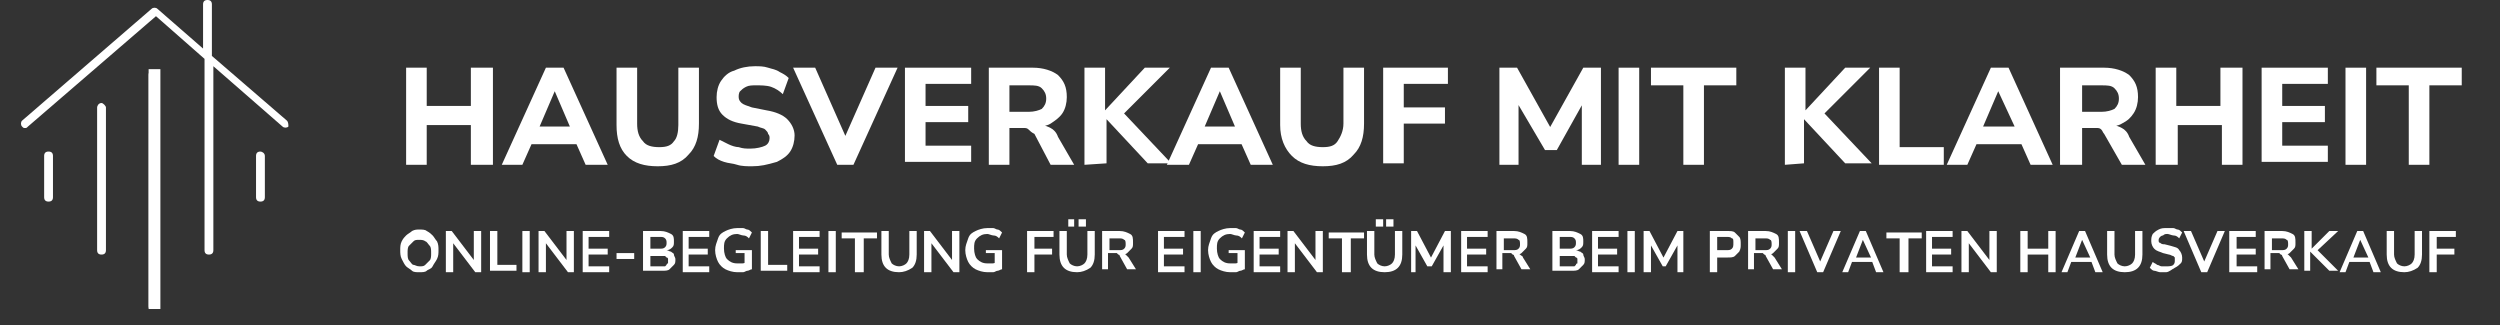 <?xml version="1.0" encoding="utf-8"?>
<!-- Generator: Adobe Illustrator 27.0.0, SVG Export Plug-In . SVG Version: 6.00 Build 0)  -->
<svg version="1.1" id="Ebene_1" xmlns="http://www.w3.org/2000/svg" xmlns:xlink="http://www.w3.org/1999/xlink" x="0px" y="0px"
	 viewBox="0 0 169.9 22.1" style="enable-background:new 0 0 169.9 22.1;" xml:space="preserve">
<rect x="0" y="0" width="169.9" height="22.1" fill="#333333" stroke="none"/>
<style type="text/css">
	.st0{fill:#FFFFFF;}
	.st1{clip-path:url(#SVGID_00000002348175169162756050000017026788904265257150_);}
</style>
<g>
	<path class="st0" d="M3.3,10.3c-0.2,0-0.3,0.1-0.3,0.3v2.8c0,0.2,0.1,0.3,0.3,0.3s0.3-0.1,0.3-0.3v-2.8C3.6,10.4,3.5,10.3,3.3,10.3
		z"/>
	<path class="st0" d="M17.7,10.3c-0.2,0-0.3,0.1-0.3,0.3v2.8c0,0.2,0.1,0.3,0.3,0.3c0.2,0,0.3-0.1,0.3-0.3v-2.8
		C18,10.4,17.8,10.3,17.7,10.3z"/>
	<path class="st0" d="M6.9,7C6.7,7,6.6,7.2,6.6,7.3V17c0,0.2,0.1,0.3,0.3,0.3c0.2,0,0.3-0.1,0.3-0.3V7.3C7.2,7.2,7,7,6.9,7z"/>
	<g>
		<g>
			<defs>
				<rect id="SVGID_1_" x="10.1" y="4.7" width="0.8" height="16.3"/>
			</defs>
			<use xlink:href="#SVGID_1_"  style="overflow:visible;fill:#FFFFFF;"/>
			<clipPath id="SVGID_00000170266436185397490510000008556114047499126927_">
				<use xlink:href="#SVGID_1_"  style="overflow:visible;"/>
			</clipPath>
			<g style="clip-path:url(#SVGID_00000170266436185397490510000008556114047499126927_);">
				<path class="st0" d="M10.4,4.8c-0.2,0-0.3,0.1-0.3,0.3v15.7c0,0.2,0.1,0.3,0.3,0.3s0.3-0.1,0.3-0.3V5.1
					C10.7,4.9,10.6,4.8,10.4,4.8z"/>
			</g>
		</g>
	</g>
	<g>
		<path class="st0" d="M19.5,8.2l-5.1-4.4V0.3c0-0.2-0.1-0.3-0.3-0.3s-0.3,0.1-0.3,0.3v3l-3.1-2.7c-0.1-0.1-0.3-0.1-0.4,0L1.5,8.2
			c-0.1,0.1-0.1,0.3,0,0.4c0.1,0.1,0.1,0.1,0.2,0.1s0.1,0,0.2-0.1l8.7-7.5L13.9,4v13c0,0.2,0.1,0.3,0.3,0.3s0.3-0.1,0.3-0.3V4.5
			l4.7,4.1c0.1,0.1,0.3,0.1,0.4,0C19.6,8.5,19.6,8.3,19.5,8.2z"/>
	</g>
</g>
<g>
	<path class="st0" d="M27.6,11.2V4.6H29v2.6h3V4.6h1.5v6.6H32V8.5h-3v2.7H27.6z"/>
	<path class="st0" d="M34.1,11.2l3-6.6h1.2l3,6.6h-1.5L39,9.4l0.6,0.4h-3.9l0.6-0.4l-0.8,1.8H34.1z M37.7,6.2L36.5,9l-0.3-0.4h2.9
		L38.9,9L37.7,6.2L37.7,6.2z"/>
	<path class="st0" d="M44.7,11.3c-0.9,0-1.6-0.2-2.1-0.7s-0.7-1.2-0.7-2.1V4.6h1.4v3.8c0,0.5,0.1,0.9,0.4,1.2
		c0.2,0.3,0.6,0.4,1.1,0.4s0.8-0.1,1-0.4C46,9.4,46.1,9,46.1,8.5V4.6h1.4v3.8c0,0.9-0.2,1.6-0.7,2.1C46.3,11.1,45.6,11.3,44.7,11.3z
		"/>
	<path class="st0" d="M51.1,11.3c-0.3,0-0.7,0-1-0.1s-0.6-0.1-0.9-0.2c-0.3-0.1-0.5-0.2-0.7-0.4l0.4-1.1c0.2,0.1,0.4,0.2,0.6,0.3
		C49.7,9.9,50,10,50.2,10c0.3,0.1,0.5,0.1,0.8,0.1c0.4,0,0.8-0.1,1-0.2c0.2-0.1,0.3-0.3,0.3-0.5c0-0.1,0-0.2-0.1-0.3
		c0-0.1-0.1-0.2-0.2-0.3c-0.1-0.1-0.3-0.1-0.5-0.2l-1.1-0.2c-0.6-0.1-1-0.3-1.3-0.6c-0.3-0.3-0.4-0.7-0.4-1.2c0-0.4,0.1-0.8,0.3-1.1
		c0.2-0.3,0.5-0.6,0.9-0.7c0.4-0.2,0.9-0.3,1.4-0.3c0.3,0,0.6,0,0.9,0.1c0.3,0.1,0.5,0.1,0.8,0.3c0.2,0.1,0.4,0.2,0.6,0.4l-0.4,1.1
		C53,6.2,52.7,6,52.4,5.9s-0.7-0.1-1-0.1s-0.5,0-0.7,0.1s-0.3,0.2-0.4,0.3c-0.1,0.1-0.1,0.3-0.1,0.4c0,0.2,0.1,0.3,0.2,0.4
		c0.1,0.1,0.4,0.2,0.7,0.3l1,0.2c0.6,0.1,1.1,0.3,1.4,0.6C53.8,8.4,54,8.8,54,9.2c0,0.4-0.1,0.8-0.3,1.1s-0.5,0.5-0.9,0.7
		C52.1,11.2,51.7,11.3,51.1,11.3z"/>
	<path class="st0" d="M56.9,11.2l-3-6.6h1.5l2.3,5.2h-0.5l2.3-5.2H61l-3,6.6C58,11.2,56.9,11.2,56.9,11.2z"/>
	<path class="st0" d="M61.5,11.2V4.6H66v1.1h-3.1v1.5h2.9v1.1h-2.9v1.6H66V11h-4.5V11.2z"/>
	<path class="st0" d="M67.2,11.2V4.6h3c0.7,0,1.3,0.2,1.7,0.5c0.4,0.4,0.6,0.8,0.6,1.5c0,0.4-0.1,0.8-0.3,1.1
		C72,8,71.7,8.2,71.4,8.4c-0.3,0.2-0.8,0.2-1.2,0.2l0.1-0.1h0.4c0.3,0,0.5,0.1,0.7,0.2c0.2,0.1,0.4,0.3,0.5,0.6l1.1,1.9h-1.6
		l-1.1-2.1C70.1,9,70,8.9,69.9,8.8c-0.1-0.1-0.2-0.1-0.3-0.1c-0.1,0-0.2,0-0.3,0h-0.7v2.5H67.2z M68.6,7.6h1.3
		c0.4,0,0.7-0.1,0.9-0.2C71,7.2,71.1,7,71.1,6.7S71,6.2,70.8,6c-0.2-0.2-0.5-0.2-0.9-0.2h-1.3C68.6,5.8,68.6,7.6,68.6,7.6z"/>
	<path class="st0" d="M73.7,11.2V4.6h1.4v2.9l0,0l2.7-2.9h1.7L76.1,8V7.4l3.5,3.7H78l-2.8-3l0,0v3L73.7,11.2L73.7,11.2z"/>
	<path class="st0" d="M79.3,11.2l3-6.6h1.2l3,6.6H85l-0.8-1.8l0.6,0.4H81l0.6-0.4l-0.8,1.8H79.3z M82.9,6.2L81.7,9l-0.3-0.4h2.9
		L84.1,9L82.9,6.2L82.9,6.2z"/>
	<path class="st0" d="M89.9,11.3c-0.9,0-1.6-0.2-2.1-0.7S87,9.4,87,8.5V4.6h1.4v3.8c0,0.5,0.1,0.9,0.4,1.2C89,9.9,89.4,10,89.9,10
		s0.8-0.1,1-0.4c0.2-0.3,0.4-0.7,0.4-1.2V4.6h1.4v3.8c0,0.9-0.2,1.6-0.7,2.1C91.5,11.1,90.8,11.3,89.9,11.3z"/>
	<path class="st0" d="M94,11.2V4.6h4.4v1.1h-3v1.6h2.8v1.1h-2.8v2.7H94V11.2z"/>
	<path class="st0" d="M101.9,11.2V4.6h1.2l2.4,4.3h-0.3l2.4-4.3h1.2v6.6h-1.3V6.8h0.2l-1.9,3.4H105l-2-3.4h0.2v4.4
		C103.2,11.2,101.9,11.2,101.9,11.2z"/>
	<path class="st0" d="M110,11.2V4.6h1.4v6.6H110z"/>
	<path class="st0" d="M114.4,11.2V5.8h-2.2V4.6h5.8v1.2h-2.2v5.4C115.8,11.2,114.4,11.2,114.4,11.2z"/>
	<path class="st0" d="M121.3,11.2V4.6h1.4v2.9l0,0l2.7-2.9h1.7L123.7,8V7.4l3.5,3.7h-1.8l-2.8-3l0,0v3L121.3,11.2L121.3,11.2z"/>
	<path class="st0" d="M127.7,11.2V4.6h1.4V10h3v1.2H127.7z"/>
	<path class="st0" d="M132.3,11.2l3-6.6h1.2l3,6.6H138l-0.8-1.8l0.6,0.4h-3.9l0.6-0.4l-0.8,1.8H132.3z M135.8,6.2L134.6,9l-0.3-0.4
		h2.9L137.1,9L135.8,6.2L135.8,6.2z"/>
	<path class="st0" d="M140,11.2V4.6h3c0.7,0,1.3,0.2,1.7,0.5c0.4,0.4,0.6,0.8,0.6,1.5c0,0.4-0.1,0.8-0.3,1.1
		c-0.2,0.3-0.4,0.5-0.8,0.7c-0.3,0.2-0.8,0.2-1.2,0.2l0.1-0.1h0.4c0.3,0,0.5,0.1,0.7,0.2c0.2,0.1,0.4,0.3,0.5,0.6l1.1,1.9h-1.6
		L143,9.1c-0.1-0.1-0.1-0.2-0.2-0.3c-0.1-0.1-0.2-0.1-0.3-0.1s-0.2,0-0.3,0h-0.7v2.5H140z M141.5,7.6h1.3c0.4,0,0.7-0.1,0.9-0.2
		c0.2-0.2,0.3-0.4,0.3-0.7c0-0.3-0.1-0.5-0.3-0.7s-0.5-0.2-0.9-0.2h-1.3V7.6z"/>
	<path class="st0" d="M146.5,11.2V4.6h1.4v2.6h3V4.6h1.5v6.6H151V8.5h-3v2.7H146.5z"/>
	<path class="st0" d="M153.7,11.2V4.6h4.5v1.1h-3.1v1.5h2.9v1.1h-2.9v1.6h3.1V11h-4.5V11.2z"/>
	<path class="st0" d="M159.4,11.2V4.6h1.4v6.6H159.4z"/>
	<path class="st0" d="M163.7,11.2V5.8h-2.2V4.6h5.8v1.2h-2.2v5.4C165.1,11.2,163.7,11.2,163.7,11.2z"/>
</g>
<g>
	<path class="st0" d="M28.5,18.5c-0.2,0-0.4,0-0.5-0.1s-0.3-0.2-0.4-0.3s-0.2-0.3-0.3-0.5c-0.1-0.2-0.1-0.4-0.1-0.6
		c0-0.2,0-0.4,0.1-0.6c0.1-0.2,0.2-0.3,0.3-0.4s0.3-0.2,0.4-0.3c0.2-0.1,0.3-0.1,0.5-0.1c0.2,0,0.4,0,0.5,0.1
		c0.2,0.1,0.3,0.2,0.4,0.3c0.1,0.1,0.2,0.3,0.3,0.4c0.1,0.2,0.1,0.4,0.1,0.6s0,0.4-0.1,0.6c-0.1,0.2-0.2,0.3-0.3,0.5
		s-0.3,0.2-0.4,0.3S28.7,18.5,28.5,18.5z M28.5,18.1c0.2,0,0.3,0,0.4-0.1c0.1-0.1,0.2-0.2,0.3-0.3s0.1-0.3,0.1-0.5
		c0-0.2,0-0.4-0.1-0.5s-0.2-0.3-0.3-0.3c-0.1-0.1-0.3-0.1-0.4-0.1c-0.2,0-0.3,0-0.4,0.1c-0.1,0.1-0.2,0.2-0.3,0.3s-0.1,0.3-0.1,0.5
		c0,0.2,0,0.4,0.1,0.5s0.2,0.3,0.3,0.3S28.3,18.1,28.5,18.1z"/>
	<path class="st0" d="M30.3,18.5v-2.8h0.4l1.6,2.1h-0.1v-2.1h0.5v2.8h-0.4l-1.6-2.1h0.1v2.1H30.3z"/>
	<path class="st0" d="M33.3,18.5v-2.8h0.5V18h1.3v0.4H33.3z"/>
	<path class="st0" d="M35.5,18.5v-2.8H36v2.8H35.5z"/>
	<path class="st0" d="M36.6,18.5v-2.8H37l1.6,2.1h-0.1v-2.1H39v2.8h-0.4L37,16.4h0.1v2.1H36.6z"/>
	<path class="st0" d="M39.6,18.5v-2.8h1.8v0.4h-1.4v0.8h1.3v0.4h-1.3v0.8h1.4v0.4H39.6z"/>
	<path class="st0" d="M41.9,17.6v-0.4h1.2v0.4H41.9z"/>
	<path class="st0" d="M43.7,18.5v-2.8h1.2c0.3,0,0.5,0.1,0.7,0.2c0.2,0.1,0.2,0.3,0.2,0.5c0,0.2,0,0.3-0.1,0.4s-0.2,0.2-0.4,0.2V17
		c0.1,0,0.2,0.1,0.3,0.1c0.1,0.1,0.2,0.1,0.2,0.2c0,0.1,0.1,0.2,0.1,0.3c0,0.2,0,0.3-0.1,0.4c-0.1,0.1-0.2,0.2-0.3,0.3
		c-0.1,0.1-0.3,0.1-0.5,0.1H43.7z M44.2,16.9h0.6c0.2,0,0.3,0,0.4-0.1c0.1-0.1,0.1-0.2,0.1-0.3c0-0.1,0-0.2-0.1-0.3
		c-0.1-0.1-0.2-0.1-0.4-0.1h-0.6V16.9z M44.2,18.1h0.7c0.1,0,0.1,0,0.2,0s0.1,0,0.1,0s0.1-0.1,0.1-0.1c0,0,0-0.1,0.1-0.1
		c0,0,0-0.1,0-0.1c0-0.1,0-0.1,0-0.2c0,0,0-0.1-0.1-0.1c0,0-0.1-0.1-0.1-0.1c0,0-0.1,0-0.1,0s-0.1,0-0.2,0h-0.7V18.1z"/>
	<path class="st0" d="M46.4,18.5v-2.8h1.8v0.4h-1.4v0.8h1.3v0.4h-1.3v0.8h1.4v0.4H46.4z"/>
	<path class="st0" d="M50.1,18.5c-0.3,0-0.6-0.1-0.8-0.2c-0.2-0.1-0.4-0.3-0.5-0.5c-0.1-0.2-0.2-0.5-0.2-0.8c0-0.3,0.1-0.5,0.2-0.8
		s0.3-0.4,0.5-0.5s0.5-0.2,0.8-0.2c0.1,0,0.3,0,0.4,0c0.1,0,0.2,0.1,0.3,0.1c0.1,0,0.2,0.1,0.3,0.2l-0.2,0.4
		c-0.1-0.1-0.2-0.2-0.4-0.2c-0.1,0-0.3-0.1-0.4-0.1c-0.3,0-0.5,0.1-0.7,0.3c-0.2,0.2-0.2,0.4-0.2,0.7c0,0.3,0.1,0.6,0.2,0.7
		c0.2,0.2,0.4,0.3,0.7,0.3c0.1,0,0.2,0,0.3,0c0.1,0,0.2,0,0.3-0.1l-0.1,0.2v-0.8H50V17h1.1v1.3c-0.1,0-0.2,0.1-0.3,0.1
		s-0.2,0.1-0.3,0.1C50.4,18.5,50.2,18.5,50.1,18.5z"/>
	<path class="st0" d="M51.7,18.5v-2.8h0.5V18h1.3v0.4H51.7z"/>
	<path class="st0" d="M53.9,18.5v-2.8h1.8v0.4h-1.4v0.8h1.3v0.4h-1.3v0.8h1.4v0.4H53.9z"/>
	<path class="st0" d="M56.3,18.5v-2.8h0.5v2.8H56.3z"/>
	<path class="st0" d="M58.1,18.5v-2.3h-0.9v-0.4h2.4v0.4h-0.9v2.3H58.1z"/>
	<path class="st0" d="M61.1,18.5c-0.4,0-0.7-0.1-0.9-0.3c-0.2-0.2-0.3-0.5-0.3-0.9v-1.6h0.5v1.6c0,0.2,0.1,0.4,0.2,0.6
		c0.1,0.1,0.3,0.2,0.5,0.2s0.4-0.1,0.5-0.2s0.2-0.3,0.2-0.6v-1.6h0.5v1.6c0,0.4-0.1,0.7-0.3,0.9C61.7,18.4,61.4,18.5,61.1,18.5z"/>
	<path class="st0" d="M62.8,18.5v-2.8h0.4l1.6,2.1h-0.1v-2.1h0.5v2.8h-0.4l-1.6-2.1h0.1v2.1H62.8z"/>
	<path class="st0" d="M67.1,18.5c-0.3,0-0.6-0.1-0.8-0.2c-0.2-0.1-0.4-0.3-0.5-0.5c-0.1-0.2-0.2-0.5-0.2-0.8c0-0.3,0.1-0.5,0.2-0.8
		s0.3-0.4,0.5-0.5s0.5-0.2,0.8-0.2c0.1,0,0.3,0,0.4,0c0.1,0,0.2,0.1,0.3,0.1c0.1,0,0.2,0.1,0.3,0.2l-0.2,0.4
		c-0.1-0.1-0.2-0.2-0.4-0.2c-0.1,0-0.3-0.1-0.4-0.1c-0.3,0-0.5,0.1-0.7,0.3c-0.2,0.2-0.2,0.4-0.2,0.7c0,0.3,0.1,0.6,0.2,0.7
		c0.2,0.2,0.4,0.3,0.7,0.3c0.1,0,0.2,0,0.3,0c0.1,0,0.2,0,0.3-0.1l-0.1,0.2v-0.8H67V17h1.1v1.3c-0.1,0-0.2,0.1-0.3,0.1
		s-0.2,0.1-0.3,0.1C67.3,18.5,67.2,18.5,67.1,18.5z"/>
	<path class="st0" d="M69.8,18.5v-2.8h1.8v0.4h-1.3v0.8h1.2v0.4h-1.2v1.2H69.8z"/>
	<path class="st0" d="M73.2,18.5c-0.4,0-0.7-0.1-0.9-0.3C72.1,18,72,17.7,72,17.3v-1.6h0.5v1.6c0,0.2,0.1,0.4,0.2,0.6
		c0.1,0.1,0.3,0.2,0.5,0.2s0.4-0.1,0.5-0.2s0.2-0.3,0.2-0.6v-1.6h0.5v1.6c0,0.4-0.1,0.7-0.3,0.9C73.8,18.4,73.5,18.5,73.2,18.5z
		 M72.6,15.4v-0.5H73v0.5H72.6z M73.3,15.4v-0.5h0.5v0.5H73.3z"/>
	<path class="st0" d="M74.9,18.5v-2.8h1.2c0.3,0,0.5,0.1,0.7,0.2c0.2,0.1,0.2,0.3,0.2,0.6c0,0.2,0,0.3-0.1,0.4
		c-0.1,0.1-0.2,0.2-0.3,0.3c-0.1,0.1-0.3,0.1-0.5,0.1l0-0.1h0.1c0.1,0,0.2,0,0.3,0.1c0.1,0.1,0.1,0.1,0.2,0.2l0.5,0.8h-0.6l-0.5-0.9
		c0-0.1-0.1-0.1-0.1-0.1c0,0-0.1-0.1-0.1-0.1c0,0-0.1,0-0.2,0h-0.4v1.1H74.9z M75.4,17h0.6c0.2,0,0.3,0,0.4-0.1s0.1-0.2,0.1-0.3
		c0-0.1,0-0.3-0.1-0.3c-0.1-0.1-0.2-0.1-0.4-0.1h-0.6V17z"/>
	<path class="st0" d="M78.7,18.5v-2.8h1.8v0.4h-1.4v0.8h1.3v0.4h-1.3v0.8h1.4v0.4H78.7z"/>
	<path class="st0" d="M81.1,18.5v-2.8h0.5v2.8H81.1z"/>
	<path class="st0" d="M83.6,18.5c-0.3,0-0.6-0.1-0.8-0.2c-0.2-0.1-0.4-0.3-0.5-0.5c-0.1-0.2-0.2-0.5-0.2-0.8c0-0.3,0.1-0.5,0.2-0.8
		s0.3-0.4,0.5-0.5s0.5-0.2,0.8-0.2c0.1,0,0.3,0,0.4,0c0.1,0,0.2,0.1,0.3,0.1c0.1,0,0.2,0.1,0.3,0.2l-0.2,0.4
		c-0.1-0.1-0.2-0.2-0.4-0.2c-0.1,0-0.3-0.1-0.4-0.1c-0.3,0-0.5,0.1-0.7,0.3c-0.2,0.2-0.2,0.4-0.2,0.7c0,0.3,0.1,0.6,0.2,0.7
		c0.2,0.2,0.4,0.3,0.7,0.3c0.1,0,0.2,0,0.3,0c0.1,0,0.2,0,0.3-0.1l-0.1,0.2v-0.8h-0.6V17h1.1v1.3c-0.1,0-0.2,0.1-0.3,0.1
		s-0.2,0.1-0.3,0.1C83.8,18.5,83.7,18.5,83.6,18.5z"/>
	<path class="st0" d="M85.2,18.5v-2.8H87v0.4h-1.4v0.8h1.3v0.4h-1.3v0.8H87v0.4H85.2z"/>
	<path class="st0" d="M87.5,18.5v-2.8h0.4l1.6,2.1h-0.1v-2.1h0.5v2.8h-0.4l-1.6-2.1H88v2.1H87.5z"/>
	<path class="st0" d="M91.2,18.5v-2.3h-0.9v-0.4h2.4v0.4h-0.9v2.3H91.2z"/>
	<path class="st0" d="M94.1,18.5c-0.4,0-0.7-0.1-0.9-0.3c-0.2-0.2-0.3-0.5-0.3-0.9v-1.6h0.5v1.6c0,0.2,0.1,0.4,0.2,0.6
		c0.1,0.1,0.3,0.2,0.5,0.2s0.4-0.1,0.5-0.2s0.2-0.3,0.2-0.6v-1.6h0.5v1.6c0,0.4-0.1,0.7-0.3,0.9C94.8,18.4,94.5,18.5,94.1,18.5z
		 M93.5,15.4v-0.5H94v0.5H93.5z M94.2,15.4v-0.5h0.5v0.5H94.2z"/>
	<path class="st0" d="M95.9,18.5v-2.8h0.4l1,1.9h-0.1l1-1.9h0.4v2.8h-0.5v-2h0.1l-0.9,1.6h-0.3l-0.9-1.6h0.1v2H95.9z"/>
	<path class="st0" d="M99.3,18.5v-2.8h1.8v0.4h-1.4v0.8h1.3v0.4h-1.3v0.8h1.4v0.4H99.3z"/>
	<path class="st0" d="M101.7,18.5v-2.8h1.2c0.3,0,0.5,0.1,0.7,0.2c0.2,0.1,0.2,0.3,0.2,0.6c0,0.2,0,0.3-0.1,0.4
		c-0.1,0.1-0.2,0.2-0.3,0.3s-0.3,0.1-0.5,0.1l0-0.1h0.1c0.1,0,0.2,0,0.3,0.1c0.1,0.1,0.2,0.1,0.2,0.2l0.5,0.8h-0.6l-0.5-0.9
		c0-0.1-0.1-0.1-0.1-0.1c0,0-0.1-0.1-0.1-0.1c0,0-0.1,0-0.2,0h-0.4v1.1H101.7z M102.2,17h0.6c0.2,0,0.3,0,0.4-0.1
		c0.1-0.1,0.1-0.2,0.1-0.3c0-0.1,0-0.3-0.1-0.3c-0.1-0.1-0.2-0.1-0.4-0.1h-0.6V17z"/>
	<path class="st0" d="M105.5,18.5v-2.8h1.2c0.3,0,0.5,0.1,0.7,0.2c0.2,0.1,0.2,0.3,0.2,0.5c0,0.2,0,0.3-0.1,0.4
		c-0.1,0.1-0.2,0.2-0.4,0.2V17c0.1,0,0.2,0.1,0.3,0.1c0.1,0.1,0.2,0.1,0.2,0.2c0,0.1,0.1,0.2,0.1,0.3c0,0.2,0,0.3-0.1,0.4
		s-0.2,0.2-0.3,0.3c-0.1,0.1-0.3,0.1-0.5,0.1H105.5z M106,16.9h0.6c0.2,0,0.3,0,0.4-0.1s0.1-0.2,0.1-0.3c0-0.1,0-0.2-0.1-0.3
		c-0.1-0.1-0.2-0.1-0.4-0.1H106V16.9z M106,18.1h0.7c0.1,0,0.1,0,0.2,0c0.1,0,0.1,0,0.1,0c0,0,0.1-0.1,0.1-0.1c0,0,0-0.1,0.1-0.1
		c0,0,0-0.1,0-0.1c0-0.1,0-0.1,0-0.2c0,0,0-0.1-0.1-0.1c0,0-0.1-0.1-0.1-0.1c0,0-0.1,0-0.1,0c-0.1,0-0.1,0-0.2,0H106V18.1z"/>
	<path class="st0" d="M108.2,18.5v-2.8h1.8v0.4h-1.4v0.8h1.3v0.4h-1.3v0.8h1.4v0.4H108.2z"/>
	<path class="st0" d="M110.6,18.5v-2.8h0.5v2.8H110.6z"/>
	<path class="st0" d="M111.7,18.5v-2.8h0.4l1,1.9H113l1-1.9h0.4v2.8H114v-2h0.1l-0.9,1.6H113l-0.9-1.6h0.1v2H111.7z"/>
	<path class="st0" d="M116.2,18.5v-2.8h1.2c0.2,0,0.4,0,0.5,0.1c0.1,0.1,0.2,0.2,0.3,0.3c0.1,0.1,0.1,0.3,0.1,0.5
		c0,0.2,0,0.3-0.1,0.5c-0.1,0.1-0.2,0.2-0.3,0.3s-0.3,0.1-0.5,0.1h-0.7v1H116.2z M116.7,17h0.6c0.2,0,0.3,0,0.4-0.1
		c0.1-0.1,0.1-0.2,0.1-0.4c0-0.2,0-0.3-0.1-0.3c-0.1-0.1-0.2-0.1-0.4-0.1h-0.6V17z"/>
	<path class="st0" d="M118.8,18.5v-2.8h1.2c0.3,0,0.5,0.1,0.7,0.2c0.2,0.1,0.2,0.3,0.2,0.6c0,0.2,0,0.3-0.1,0.4
		c-0.1,0.1-0.2,0.2-0.3,0.3s-0.3,0.1-0.5,0.1l0-0.1h0.1c0.1,0,0.2,0,0.3,0.1c0.1,0.1,0.1,0.1,0.2,0.2l0.5,0.8h-0.6l-0.5-0.9
		c0-0.1-0.1-0.1-0.1-0.1c0,0-0.1-0.1-0.1-0.1c0,0-0.1,0-0.2,0h-0.4v1.1H118.8z M119.3,17h0.6c0.2,0,0.3,0,0.4-0.1s0.1-0.2,0.1-0.3
		c0-0.1,0-0.3-0.1-0.3c-0.1-0.1-0.2-0.1-0.4-0.1h-0.6V17z"/>
	<path class="st0" d="M121.5,18.5v-2.8h0.5v2.8H121.5z"/>
	<path class="st0" d="M123.5,18.5l-1.2-2.8h0.5l1,2.3h-0.2l1-2.3h0.5l-1.2,2.8H123.5z"/>
	<path class="st0" d="M125.2,18.5l1.2-2.8h0.4l1.2,2.8h-0.5l-0.3-0.8l0.2,0.1h-1.7l0.2-0.1l-0.3,0.8H125.2z M126.6,16.3l-0.5,1.3
		l-0.1-0.1h1.3l-0.1,0.1L126.6,16.3L126.6,16.3z"/>
	<path class="st0" d="M129.1,18.5v-2.3h-0.9v-0.4h2.4v0.4h-0.9v2.3H129.1z"/>
	<path class="st0" d="M130.9,18.5v-2.8h1.8v0.4h-1.4v0.8h1.3v0.4h-1.3v0.8h1.4v0.4H130.9z"/>
	<path class="st0" d="M133.3,18.5v-2.8h0.4l1.6,2.1h-0.1v-2.1h0.5v2.8h-0.4l-1.6-2.1h0.1v2.1H133.3z"/>
	<path class="st0" d="M137.3,18.5v-2.8h0.5v1.2h1.4v-1.2h0.5v2.8h-0.5v-1.2h-1.4v1.2H137.3z"/>
	<path class="st0" d="M140.1,18.5l1.2-2.8h0.4l1.2,2.8h-0.5l-0.3-0.8l0.2,0.1h-1.7l0.2-0.1l-0.3,0.8H140.1z M141.5,16.3l-0.5,1.3
		l-0.1-0.1h1.3l-0.1,0.1L141.5,16.3L141.5,16.3z"/>
	<path class="st0" d="M144.4,18.5c-0.4,0-0.7-0.1-0.9-0.3c-0.2-0.2-0.3-0.5-0.3-0.9v-1.6h0.5v1.6c0,0.2,0.1,0.4,0.2,0.6
		c0.1,0.1,0.3,0.2,0.5,0.2c0.2,0,0.4-0.1,0.5-0.2s0.2-0.3,0.2-0.6v-1.6h0.5v1.6c0,0.4-0.1,0.7-0.3,0.9
		C145.1,18.4,144.8,18.5,144.4,18.5z"/>
	<path class="st0" d="M147.2,18.5c-0.1,0-0.3,0-0.4,0s-0.3-0.1-0.4-0.1c-0.1,0-0.2-0.1-0.3-0.2l0.2-0.4c0.1,0.1,0.2,0.1,0.3,0.2
		c0.1,0,0.2,0.1,0.3,0.1s0.2,0,0.3,0c0.2,0,0.4,0,0.5-0.1s0.1-0.2,0.1-0.3c0-0.1,0-0.1,0-0.2c0,0-0.1-0.1-0.1-0.1
		c-0.1,0-0.2-0.1-0.3-0.1l-0.4-0.1c-0.2-0.1-0.4-0.1-0.6-0.3c-0.1-0.1-0.2-0.3-0.2-0.5c0-0.2,0-0.3,0.1-0.5c0.1-0.1,0.2-0.2,0.4-0.3
		c0.2-0.1,0.3-0.1,0.6-0.1c0.1,0,0.2,0,0.4,0c0.1,0,0.2,0.1,0.3,0.1c0.1,0,0.2,0.1,0.3,0.2l-0.2,0.4c-0.1-0.1-0.2-0.2-0.4-0.2
		c-0.1,0-0.3-0.1-0.4-0.1c-0.1,0-0.2,0-0.3,0.1c-0.1,0-0.2,0.1-0.2,0.1s-0.1,0.1-0.1,0.2c0,0.1,0,0.2,0.1,0.2
		c0.1,0.1,0.2,0.1,0.3,0.1l0.4,0.1c0.3,0.1,0.5,0.1,0.6,0.3c0.1,0.1,0.2,0.3,0.2,0.5c0,0.2,0,0.3-0.1,0.4s-0.2,0.2-0.4,0.3
		S147.4,18.5,147.2,18.5z"/>
	<path class="st0" d="M149.6,18.5l-1.2-2.8h0.5l1,2.3h-0.2l1-2.3h0.5l-1.2,2.8H149.6z"/>
	<path class="st0" d="M151.5,18.5v-2.8h1.8v0.4H152v0.8h1.3v0.4H152v0.8h1.4v0.4H151.5z"/>
	<path class="st0" d="M153.9,18.5v-2.8h1.2c0.3,0,0.5,0.1,0.7,0.2c0.2,0.1,0.2,0.3,0.2,0.6c0,0.2,0,0.3-0.1,0.4
		c-0.1,0.1-0.2,0.2-0.3,0.3s-0.3,0.1-0.5,0.1l0-0.1h0.1c0.1,0,0.2,0,0.3,0.1c0.1,0.1,0.1,0.1,0.2,0.2l0.5,0.8h-0.6l-0.5-0.9
		c0-0.1-0.1-0.1-0.1-0.1c0,0-0.1-0.1-0.1-0.1c0,0-0.1,0-0.2,0h-0.4v1.1H153.9z M154.4,17h0.6c0.2,0,0.3,0,0.4-0.1s0.1-0.2,0.1-0.3
		c0-0.1,0-0.3-0.1-0.3c-0.1-0.1-0.2-0.1-0.4-0.1h-0.6V17z"/>
	<path class="st0" d="M156.6,18.5v-2.8h0.5v1.2h0l1.2-1.2h0.6l-1.5,1.4l0-0.2l1.5,1.5h-0.6l-1.3-1.3h0v1.3H156.6z"/>
	<path class="st0" d="M159,18.5l1.2-2.8h0.4l1.2,2.8h-0.5l-0.3-0.8l0.2,0.1h-1.7l0.2-0.1l-0.3,0.8H159z M160.4,16.3l-0.5,1.3
		l-0.1-0.1h1.3l-0.1,0.1L160.4,16.3L160.4,16.3z"/>
	<path class="st0" d="M163.4,18.5c-0.4,0-0.7-0.1-0.9-0.3c-0.2-0.2-0.3-0.5-0.3-0.9v-1.6h0.5v1.6c0,0.2,0.1,0.4,0.2,0.6
		c0.1,0.1,0.3,0.2,0.5,0.2c0.2,0,0.4-0.1,0.5-0.2s0.2-0.3,0.2-0.6v-1.6h0.5v1.6c0,0.4-0.1,0.7-0.3,0.9
		C164,18.4,163.7,18.5,163.4,18.5z"/>
	<path class="st0" d="M165.1,18.5v-2.8h1.8v0.4h-1.3v0.8h1.2v0.4h-1.2v1.2H165.1z"/>
</g>
</svg>
